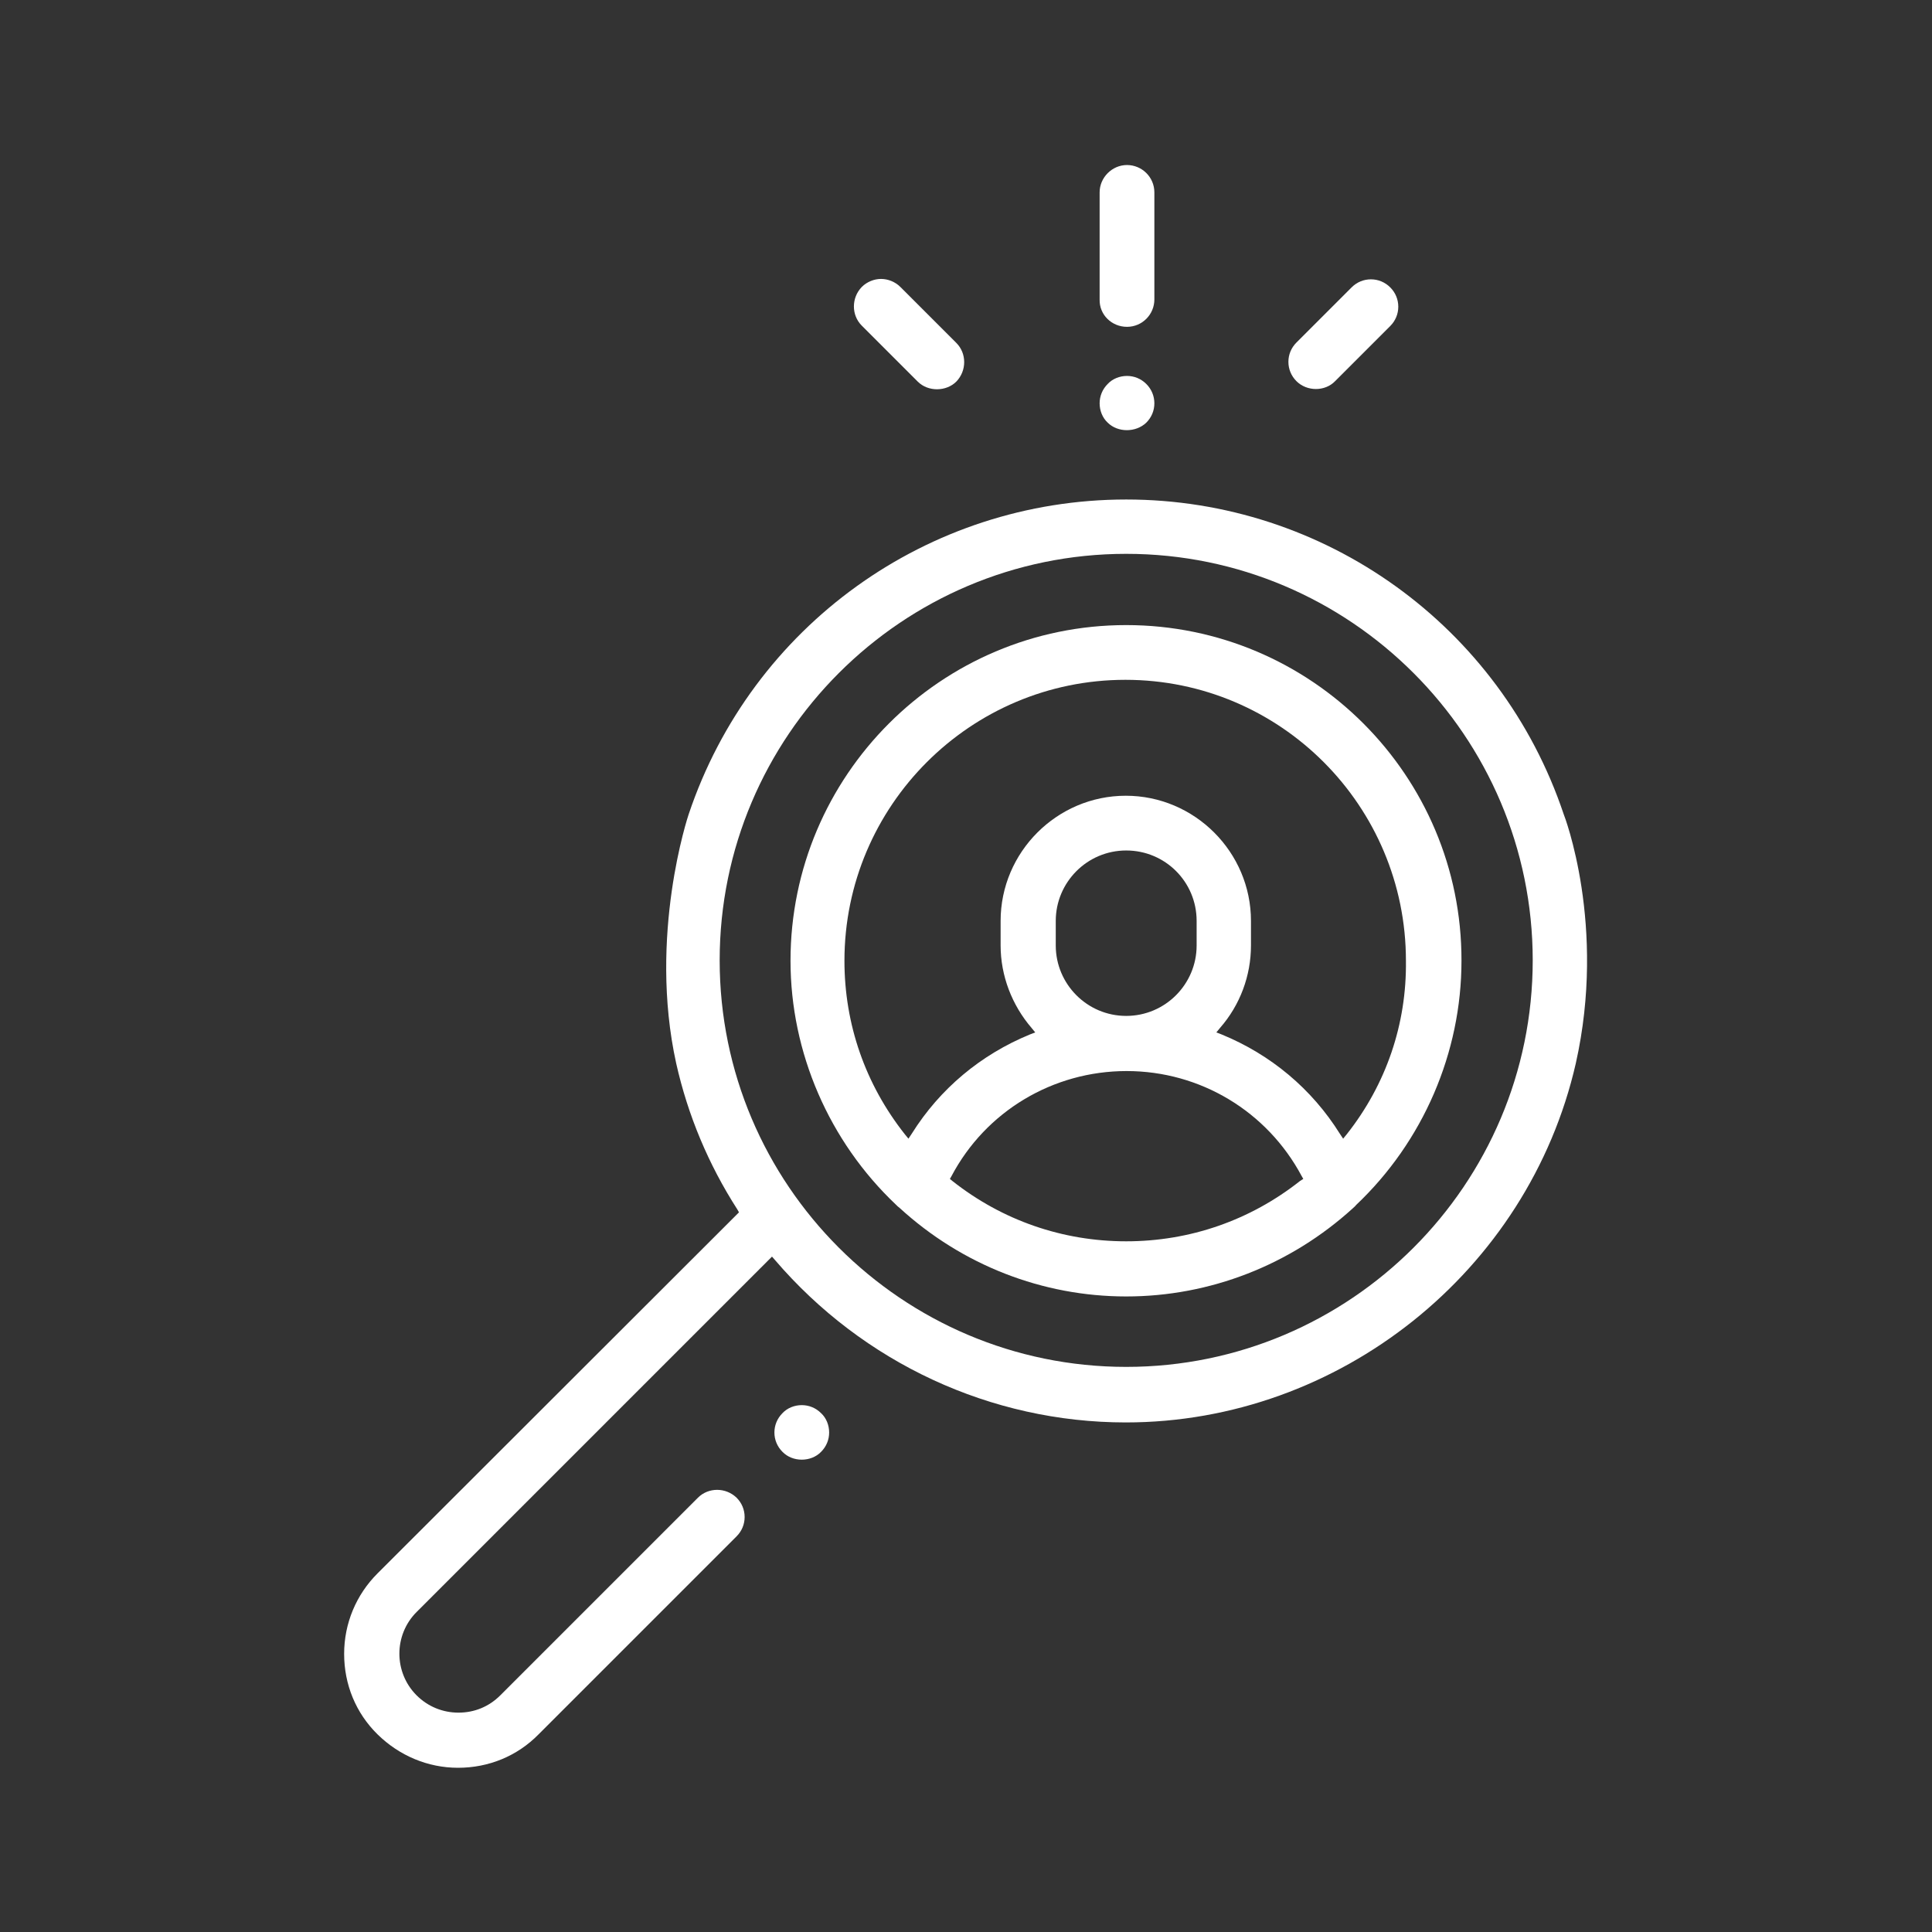 <?xml version="1.0" encoding="utf-8"?>
<!-- Generator: Adobe Illustrator 27.7.0, SVG Export Plug-In . SVG Version: 6.00 Build 0)  -->
<svg version="1.1" xmlns="http://www.w3.org/2000/svg" xmlns:xlink="http://www.w3.org/1999/xlink" x="0px" y="0px"
	 viewBox="0 0 48 48" style="enable-background:new 0 0 48 48;" xml:space="preserve">
<rect x="0" y="0" width="48" height="48" fill="#333333" stroke="none"/>
<style type="text/css">
	.st0{fill:none;stroke:#000000;stroke-width:1.5;stroke-linecap:round;stroke-linejoin:round;}
	.st1{stroke:#000000;stroke-width:0.5;stroke-miterlimit:10;}
	.st2{stroke:#000000;stroke-width:0.9;stroke-linecap:round;stroke-linejoin:round;stroke-miterlimit:10;}
	.st3{stroke:#FFFFFF;stroke-width:1.2;stroke-miterlimit:10;}
	.st4{stroke:#FFFFFF;stroke-width:0.1;stroke-miterlimit:10;}
	.st5{fill:none;stroke:#FFFFFF;stroke-width:1.5;stroke-linecap:round;stroke-linejoin:round;}
	.st6{fill:#FFFFFF;stroke:#FFFFFF;stroke-width:0.5;stroke-miterlimit:10;}
	.st7{fill:#FFFFFF;}
	.st8{fill:#FFFFFF;stroke:#FFFFFF;stroke-width:0.9;stroke-linecap:round;stroke-linejoin:round;stroke-miterlimit:10;}
	.st9{stroke:#FFFFFF;stroke-width:0.2;stroke-miterlimit:10;}
	.st10{fill:none;stroke:#000000;stroke-width:1.3;stroke-linecap:round;stroke-linejoin:round;stroke-miterlimit:13.333;}
	.st11{fill:none;stroke:#000000;stroke-width:1.2;stroke-linecap:round;stroke-linejoin:round;stroke-miterlimit:10;}
	.st12{clip-path:url(#SVGID_00000031188306407953882610000011752080871434496937_);}
	.st13{fill:none;stroke:#000000;stroke-width:1.2;stroke-linecap:round;stroke-linejoin:round;stroke-miterlimit:13.333;}
	.st14{clip-path:url(#SVGID_00000125604807135924307620000012719243159856704156_);}
	.st15{fill:none;stroke:#000000;stroke-width:1.2;stroke-linecap:round;stroke-linejoin:round;stroke-miterlimit:30.568;}
	.st16{fill:none;stroke:#000000;stroke-width:1.2;stroke-miterlimit:10;}
	.st17{stroke:#000000;stroke-miterlimit:10;}
	.st18{fill:none;stroke:#000000;stroke-width:1.5;stroke-linecap:round;stroke-linejoin:round;stroke-miterlimit:30.568;}
	.st19{fill:none;stroke:#000000;stroke-width:1.4;stroke-linecap:round;stroke-linejoin:round;stroke-miterlimit:30.568;}
	.st20{fill:none;stroke:#FFFFFF;stroke-width:1.3;stroke-linecap:round;stroke-linejoin:round;stroke-miterlimit:13.333;}
	.st21{fill:none;stroke:#FFFFFF;stroke-width:1.2;stroke-linecap:round;stroke-linejoin:round;stroke-miterlimit:10;}
	.st22{fill:none;stroke:#FFFFFF;stroke-width:1.2;stroke-linecap:round;stroke-linejoin:round;stroke-miterlimit:13.333;}
	.st23{fill:none;stroke:#FFFFFF;stroke-width:1.2;stroke-linecap:round;stroke-linejoin:round;stroke-miterlimit:30.568;}
	.st24{fill:none;stroke:#FFFFFF;stroke-width:1.2;stroke-miterlimit:10;}
	.st25{fill:#FFFFFF;stroke:#FFFFFF;stroke-miterlimit:10;}
	.st26{fill:none;stroke:#FFFFFF;stroke-width:1.5;stroke-linecap:round;stroke-linejoin:round;stroke-miterlimit:30.568;}
	.st27{fill:none;stroke:#FFFFFF;stroke-width:1.4;stroke-linecap:round;stroke-linejoin:round;stroke-miterlimit:30.568;}
	.st28{stroke:#000000;stroke-width:0.8;stroke-miterlimit:10;}
	.st29{stroke:#000000;stroke-width:0.7;stroke-miterlimit:10;}
	.st30{stroke:#FFFFFF;stroke-width:0.15;stroke-miterlimit:10;}
	.st31{stroke:#000000;stroke-width:0.18;stroke-miterlimit:10;}
	.st32{stroke:#000000;stroke-width:0.25;stroke-miterlimit:10;}
	.st33{fill:none;stroke:#000000;stroke-linecap:round;stroke-linejoin:round;}
	.st34{fill:none;stroke:#000000;stroke-miterlimit:10;}
	.st35{stroke:#FFFFFF;stroke-width:0.3;stroke-miterlimit:10;}
	.st36{stroke:#000000;stroke-width:0.4;stroke-miterlimit:10;}
	.st37{fill:none;}
	.st38{stroke:#000000;stroke-width:0.25;stroke-linecap:round;stroke-linejoin:round;stroke-miterlimit:10;}
	.st39{fill:#FFFFFF;stroke:#FFFFFF;stroke-width:0.8;stroke-miterlimit:10;}
	.st40{fill:#FFFFFF;stroke:#FFFFFF;stroke-width:0.7;stroke-miterlimit:10;}
	.st41{stroke:#FFFFFF;stroke-width:0.7;stroke-miterlimit:10;}
	.st42{fill:#FFFFFF;stroke:#FFFFFF;stroke-width:0.18;stroke-miterlimit:10;}
	.st43{fill:#FFFFFF;stroke:#FFFFFF;stroke-width:0.25;stroke-miterlimit:10;}
	.st44{fill:none;stroke:#FFFFFF;stroke-linecap:round;stroke-linejoin:round;}
	.st45{fill:none;stroke:#FFFFFF;stroke-miterlimit:10;}
	.st46{fill:#FFFFFF;stroke:#FFFFFF;stroke-width:0.4;stroke-miterlimit:10;}
	.st47{stroke:#000000;stroke-width:0.6;stroke-miterlimit:10;}
	.st48{fill:#FFFFFF;stroke:#FFFFFF;stroke-width:0.6;stroke-miterlimit:10;}
	.st49{clip-path:url(#SVGID_00000118372368250706819390000004389578117135658652_);}
	.st50{fill:none;stroke:#000000;stroke-width:1.2;stroke-linecap:round;stroke-linejoin:round;stroke-miterlimit:3.484;}
	.st51{fill:none;stroke:#FFFFFF;stroke-width:1.2;stroke-linecap:round;stroke-linejoin:round;stroke-miterlimit:3.484;}
	.st52{clip-path:url(#SVGID_00000088127177525144287430000007638572725962089906_);}
	.st53{fill:none;stroke:#000000;stroke-width:1.5;stroke-linecap:round;stroke-linejoin:round;stroke-miterlimit:13.333;}
	.st54{clip-path:url(#SVGID_00000098189695382935731170000002150215827125214897_);}
	.st55{clip-path:url(#SVGID_00000082334805028362482810000016180047686067960998_);}
	.st56{fill:none;stroke:#000000;stroke-width:1.4;stroke-linecap:round;stroke-linejoin:round;stroke-miterlimit:13.333;}
	.st57{fill:none;stroke:#FFFFFF;stroke-width:1.4;stroke-linecap:round;stroke-linejoin:round;stroke-miterlimit:13.333;}
	.st58{stroke:#FFFFFF;stroke-width:0.25;stroke-miterlimit:10;}
	.st59{clip-path:url(#SVGID_00000037680877833561691490000001065946738970051513_);}
</style>
<g id="Calque_1">
</g>
<g id="Capa_1">
	<g>
		<path class="st7" d="M38.85,20.23c-1.57-4.68-5.94-7.82-10.87-7.82c-4.93,0-9.3,3.14-10.87,7.82c-0.01,0.03-1.01,3.01-0.31,6.19
			c0.29,1.29,0.8,2.51,1.52,3.63l0.04,0.07l-0.06,0.06l-8.92,8.91c-0.53,0.53-0.83,1.24-0.83,2s0.29,1.47,0.83,2
			c0.54,0.53,1.25,0.83,2,0.83c0.76,0,1.47-0.29,2-0.83l4.92-4.92c0.13-0.13,0.2-0.3,0.2-0.48c0-0.18-0.07-0.35-0.2-0.48
			c-0.27-0.26-0.7-0.26-0.96,0l-4.91,4.91c-0.28,0.28-0.64,0.43-1.04,0.43c0,0,0,0,0,0c-0.39,0-0.76-0.15-1.04-0.43
			c-0.57-0.57-0.57-1.5,0-2.07l8.83-8.83l0.07,0.08c2.19,2.56,5.37,4.04,8.72,4.04c5.3,0,10-3.75,11.18-8.92
			C39.92,22.99,38.86,20.25,38.85,20.23z M27.98,33.96c-5.57,0-10.1-4.53-10.1-10.1s4.53-10.1,10.1-10.1s10.1,4.53,10.1,10.1
			S33.55,33.96,27.98,33.96z"/>
		<path class="st7" d="M27.98,15.53c-4.6,0-8.34,3.74-8.34,8.34c0,2.28,0.96,4.49,2.62,6.06c0.03,0.03,0.06,0.06,0.09,0.08
			c1.55,1.42,3.55,2.2,5.63,2.2s4.08-0.78,5.63-2.19c0.03-0.03,0.06-0.05,0.08-0.08c1.67-1.58,2.62-3.79,2.62-6.07
			C36.32,19.27,32.58,15.53,27.98,15.53z M32.3,29.34c-1.24,0.98-2.74,1.5-4.32,1.5s-3.08-0.52-4.32-1.5l-0.06-0.05l0.04-0.07
			c0.85-1.61,2.52-2.61,4.35-2.61s3.49,1,4.35,2.61l0.04,0.07L32.3,29.34z M26.23,23.49v-0.61c0-0.96,0.78-1.75,1.75-1.75
			s1.75,0.78,1.75,1.75v0.61c0,0.96-0.78,1.75-1.75,1.75S26.23,24.45,26.23,23.49z M33.46,28.18l-0.09,0.11l-0.08-0.12
			c-0.7-1.12-1.72-1.97-2.94-2.47l-0.13-0.05l0.09-0.11c0.5-0.57,0.77-1.3,0.77-2.05v-0.61c0-1.71-1.4-3.11-3.11-3.11
			s-3.11,1.4-3.11,3.11v0.61c0,0.75,0.28,1.48,0.77,2.05l0.09,0.11l-0.13,0.05c-1.22,0.5-2.24,1.35-2.94,2.47l-0.08,0.12l-0.09-0.11
			c-0.98-1.24-1.5-2.73-1.5-4.31c0-3.85,3.13-6.98,6.98-6.98c3.85,0,6.97,3.13,6.97,6.98C34.95,25.44,34.44,26.94,33.46,28.18z"/>
		<path class="st7" d="M19.92,34.91c-0.18,0-0.36,0.07-0.48,0.2c-0.13,0.13-0.2,0.3-0.2,0.48c0,0.18,0.07,0.35,0.2,0.48
			c0.25,0.26,0.71,0.26,0.96,0c0.13-0.13,0.2-0.3,0.2-0.48s-0.07-0.36-0.2-0.48C20.27,34.98,20.1,34.91,19.92,34.91z"/>
		<path class="st7" d="M28,8.12c0.38,0,0.68-0.31,0.68-0.68V4.78c0-0.38-0.31-0.68-0.68-0.68s-0.68,0.31-0.68,0.68v2.66
			C27.31,7.82,27.62,8.12,28,8.12z"/>
		<path class="st7" d="M28.48,10.5c0.13-0.13,0.2-0.3,0.2-0.48c0-0.18-0.07-0.35-0.2-0.48c-0.13-0.13-0.3-0.2-0.48-0.2
			c-0.18,0-0.36,0.07-0.48,0.2c-0.13,0.13-0.2,0.3-0.2,0.48s0.07,0.36,0.2,0.48C27.77,10.75,28.22,10.75,28.48,10.5z"/>
		<path class="st7" d="M33.17,9.47l1.37-1.37c0.13-0.13,0.2-0.3,0.2-0.48c0-0.18-0.07-0.35-0.2-0.48l0,0
			c-0.13-0.13-0.3-0.2-0.48-0.2c-0.18,0-0.35,0.07-0.48,0.2l-1.37,1.37c-0.13,0.13-0.2,0.3-0.2,0.48c0,0.18,0.07,0.35,0.2,0.48
			C32.47,9.73,32.92,9.73,33.17,9.47z"/>
		<path class="st7" d="M22.8,9.48c0.26,0.26,0.71,0.25,0.96,0c0.26-0.27,0.26-0.7,0-0.96l-1.39-1.39c-0.13-0.13-0.31-0.2-0.48-0.2
			c-0.17,0-0.35,0.07-0.48,0.2c-0.26,0.27-0.26,0.7,0,0.96L22.8,9.48z"/>
	</g>
</g>
<g id="svg6954">
</g>
<g id="Mode_Isolation">
</g>
<g id="Layer_1">
</g>
<g id="_x3C_Layer_x3E_">
</g>
<g id="Слой_1">
</g>
<g id="svg1362">
</g>
<g id="svg2137">
</g>
<g id="Icons">
</g>
<g id="svg1509">
</g>
<g id="svg2880">
</g>
<g id="_x31_">
</g>
<g id="svg159">
</g>
</svg>
